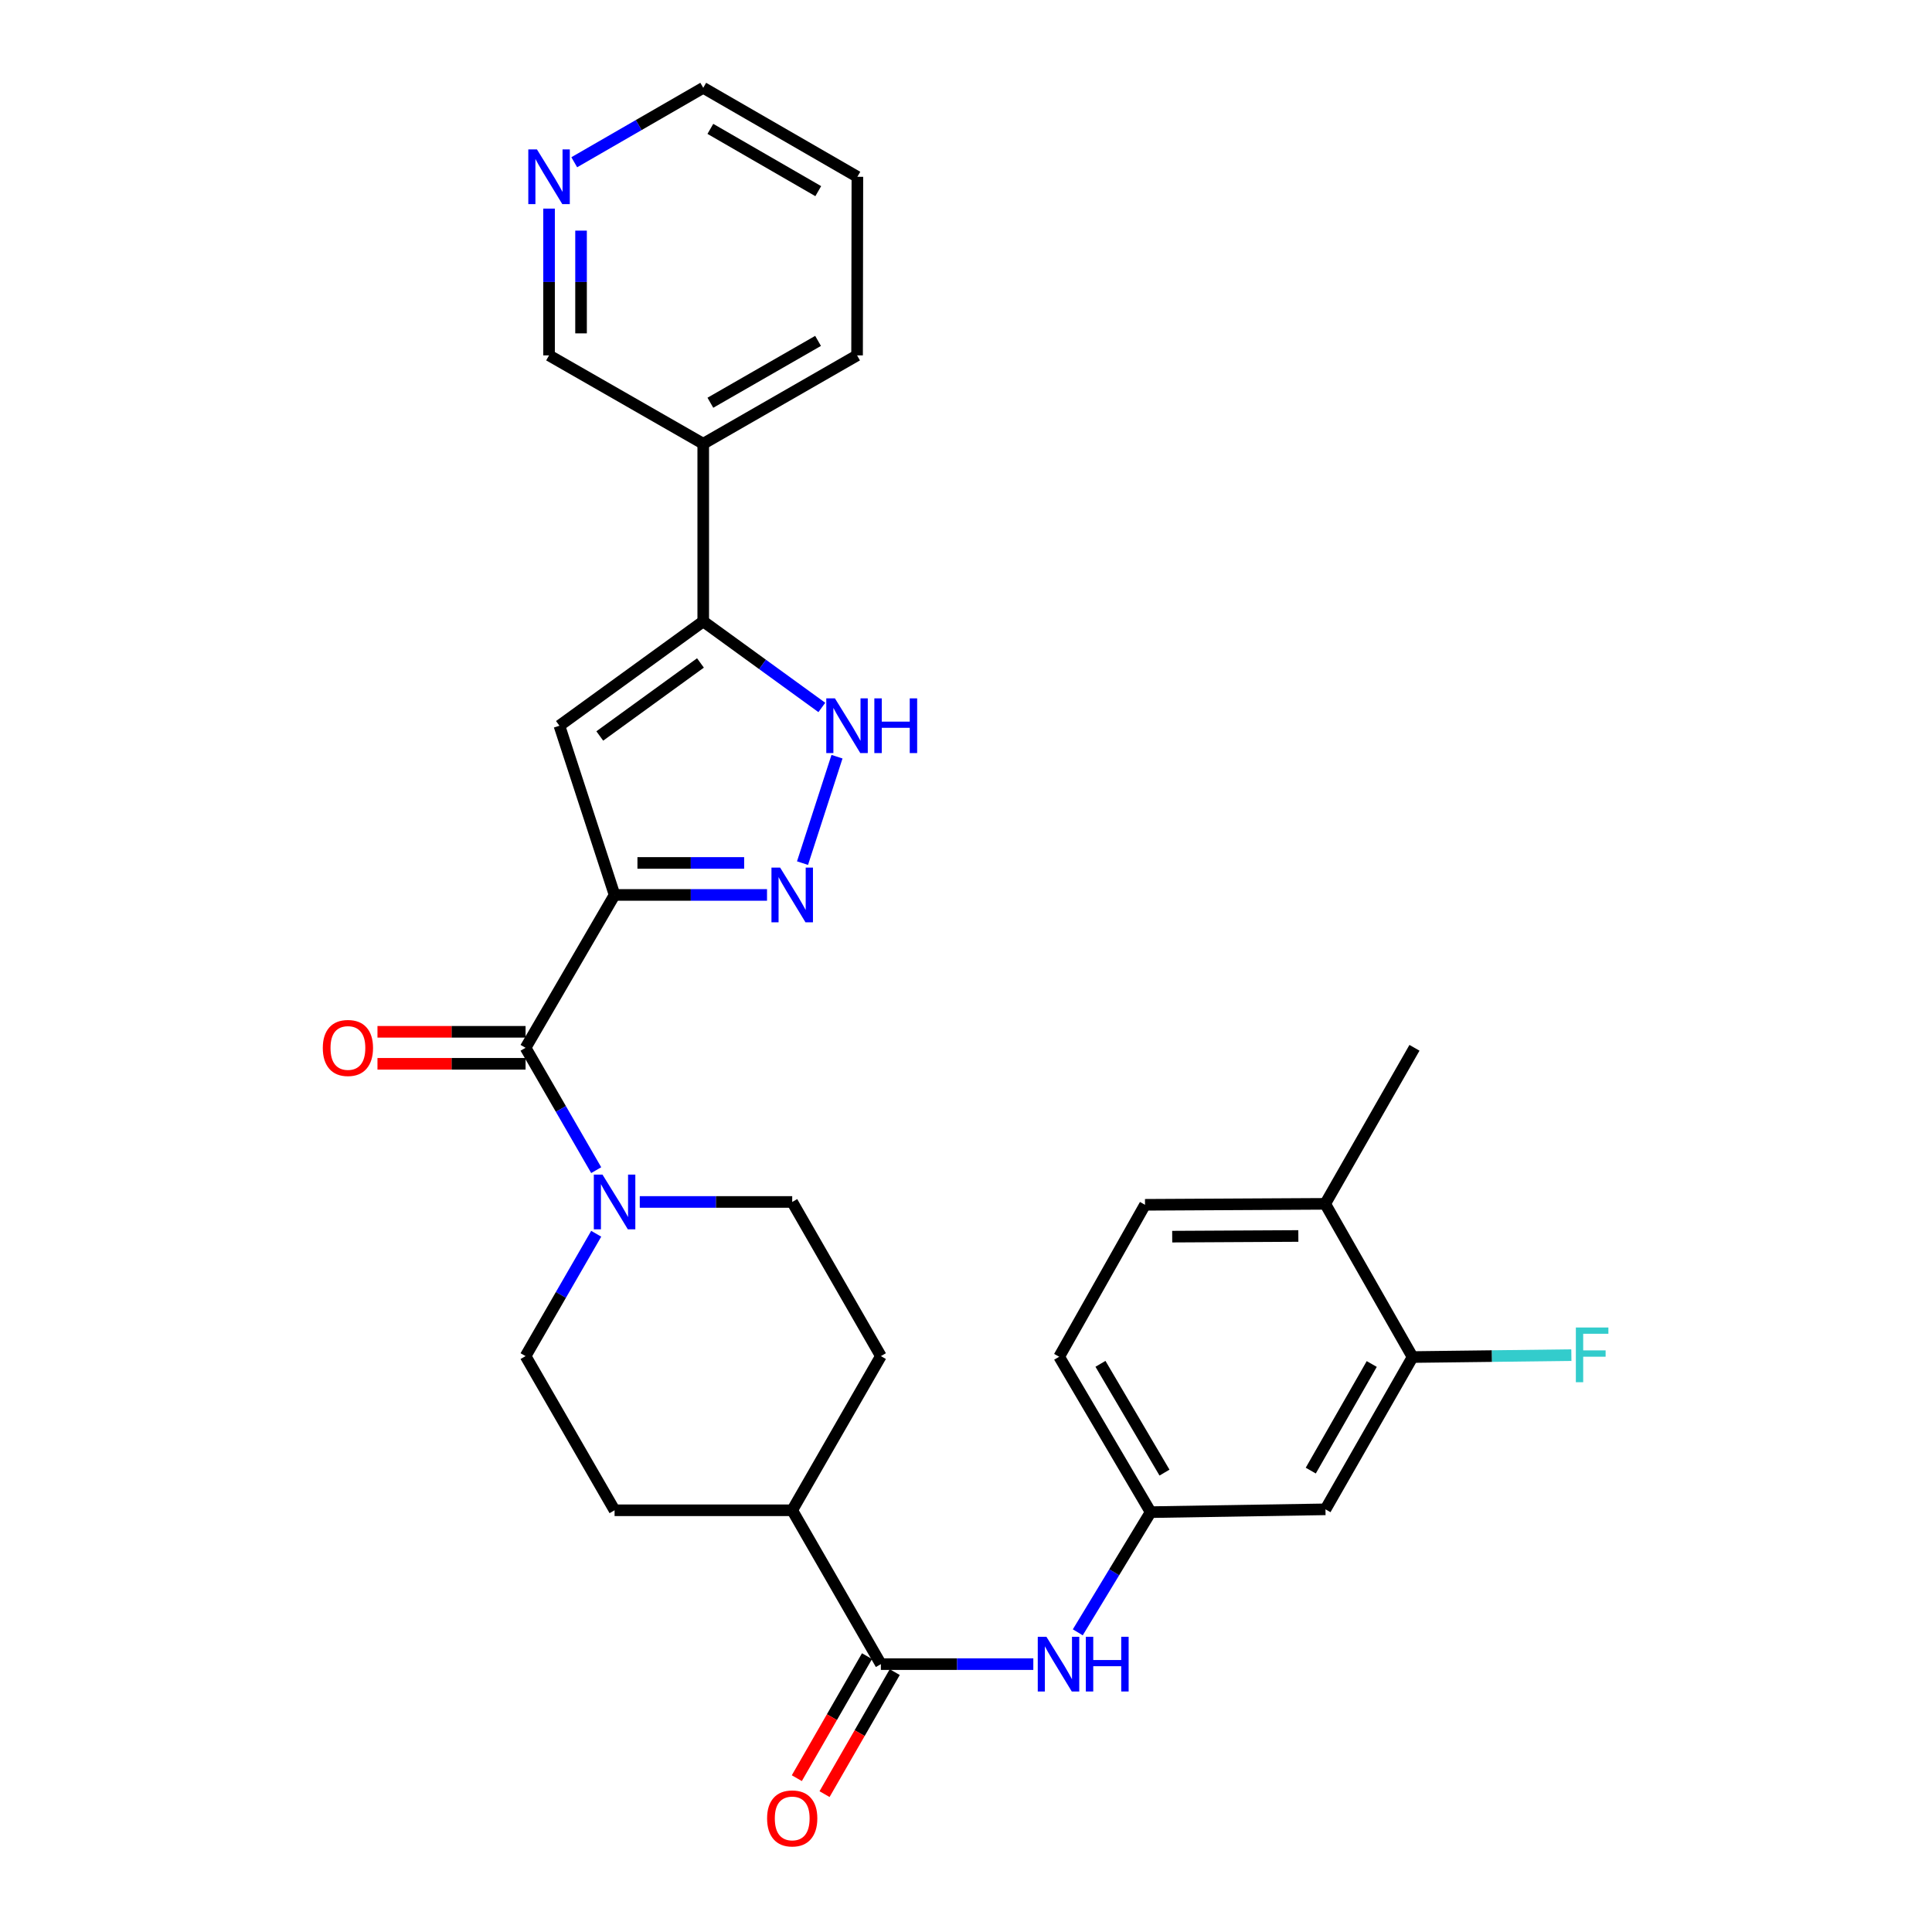 <?xml version='1.0' encoding='iso-8859-1'?>
<svg version='1.1' baseProfile='full'
              xmlns='http://www.w3.org/2000/svg'
                      xmlns:rdkit='http://www.rdkit.org/xml'
                      xmlns:xlink='http://www.w3.org/1999/xlink'
                  xml:space='preserve'
width='1000px' height='1000px' viewBox='0 0 1000 1000'>
<!-- END OF HEADER -->
<rect style='opacity:1.0;fill:#FFFFFF;stroke:none' width='1000' height='1000' x='0' y='0'> </rect>
<path class='bond-0' d='M 318.103,463.215 L 357.555,463.215' style='fill:none;fill-rule:evenodd;stroke:#000000;stroke-width:6px;stroke-linecap:butt;stroke-linejoin:miter;stroke-opacity:1' />
<path class='bond-0' d='M 357.555,463.215 L 397.008,463.215' style='fill:none;fill-rule:evenodd;stroke:#0000FF;stroke-width:6px;stroke-linecap:butt;stroke-linejoin:miter;stroke-opacity:1' />
<path class='bond-0' d='M 329.939,446.654 L 357.555,446.654' style='fill:none;fill-rule:evenodd;stroke:#000000;stroke-width:6px;stroke-linecap:butt;stroke-linejoin:miter;stroke-opacity:1' />
<path class='bond-0' d='M 357.555,446.654 L 385.172,446.654' style='fill:none;fill-rule:evenodd;stroke:#0000FF;stroke-width:6px;stroke-linecap:butt;stroke-linejoin:miter;stroke-opacity:1' />
<path class='bond-1' d='M 318.103,463.215 L 289.553,375.633' style='fill:none;fill-rule:evenodd;stroke:#000000;stroke-width:6px;stroke-linecap:butt;stroke-linejoin:miter;stroke-opacity:1' />
<path class='bond-2' d='M 318.103,463.215 L 272.035,542.342' style='fill:none;fill-rule:evenodd;stroke:#000000;stroke-width:6px;stroke-linecap:butt;stroke-linejoin:miter;stroke-opacity:1' />
<path class='bond-4' d='M 415.379,446.753 L 433.228,391.662' style='fill:none;fill-rule:evenodd;stroke:#0000FF;stroke-width:6px;stroke-linecap:butt;stroke-linejoin:miter;stroke-opacity:1' />
<path class='bond-3' d='M 289.553,375.633 L 363.996,321.634' style='fill:none;fill-rule:evenodd;stroke:#000000;stroke-width:6px;stroke-linecap:butt;stroke-linejoin:miter;stroke-opacity:1' />
<path class='bond-3' d='M 310.444,380.939 L 362.554,343.14' style='fill:none;fill-rule:evenodd;stroke:#000000;stroke-width:6px;stroke-linecap:butt;stroke-linejoin:miter;stroke-opacity:1' />
<path class='bond-5' d='M 272.035,542.342 L 290.316,574.004' style='fill:none;fill-rule:evenodd;stroke:#000000;stroke-width:6px;stroke-linecap:butt;stroke-linejoin:miter;stroke-opacity:1' />
<path class='bond-5' d='M 290.316,574.004 L 308.597,605.667' style='fill:none;fill-rule:evenodd;stroke:#0000FF;stroke-width:6px;stroke-linecap:butt;stroke-linejoin:miter;stroke-opacity:1' />
<path class='bond-13' d='M 272.035,534.061 L 233.708,534.061' style='fill:none;fill-rule:evenodd;stroke:#000000;stroke-width:6px;stroke-linecap:butt;stroke-linejoin:miter;stroke-opacity:1' />
<path class='bond-13' d='M 233.708,534.061 L 195.381,534.061' style='fill:none;fill-rule:evenodd;stroke:#FF0000;stroke-width:6px;stroke-linecap:butt;stroke-linejoin:miter;stroke-opacity:1' />
<path class='bond-13' d='M 272.035,550.622 L 233.708,550.622' style='fill:none;fill-rule:evenodd;stroke:#000000;stroke-width:6px;stroke-linecap:butt;stroke-linejoin:miter;stroke-opacity:1' />
<path class='bond-13' d='M 233.708,550.622 L 195.381,550.622' style='fill:none;fill-rule:evenodd;stroke:#FF0000;stroke-width:6px;stroke-linecap:butt;stroke-linejoin:miter;stroke-opacity:1' />
<path class='bond-10' d='M 363.996,321.634 L 363.996,229.681' style='fill:none;fill-rule:evenodd;stroke:#000000;stroke-width:6px;stroke-linecap:butt;stroke-linejoin:miter;stroke-opacity:1' />
<path class='bond-29' d='M 363.996,321.634 L 394.689,343.903' style='fill:none;fill-rule:evenodd;stroke:#000000;stroke-width:6px;stroke-linecap:butt;stroke-linejoin:miter;stroke-opacity:1' />
<path class='bond-29' d='M 394.689,343.903 L 425.383,366.173' style='fill:none;fill-rule:evenodd;stroke:#0000FF;stroke-width:6px;stroke-linecap:butt;stroke-linejoin:miter;stroke-opacity:1' />
<path class='bond-14' d='M 308.597,638.594 L 290.316,670.257' style='fill:none;fill-rule:evenodd;stroke:#0000FF;stroke-width:6px;stroke-linecap:butt;stroke-linejoin:miter;stroke-opacity:1' />
<path class='bond-14' d='M 290.316,670.257 L 272.035,701.92' style='fill:none;fill-rule:evenodd;stroke:#000000;stroke-width:6px;stroke-linecap:butt;stroke-linejoin:miter;stroke-opacity:1' />
<path class='bond-15' d='M 331.142,622.131 L 370.594,622.131' style='fill:none;fill-rule:evenodd;stroke:#0000FF;stroke-width:6px;stroke-linecap:butt;stroke-linejoin:miter;stroke-opacity:1' />
<path class='bond-15' d='M 370.594,622.131 L 410.046,622.131' style='fill:none;fill-rule:evenodd;stroke:#000000;stroke-width:6px;stroke-linecap:butt;stroke-linejoin:miter;stroke-opacity:1' />
<path class='bond-6' d='M 455.94,861.35 L 410.046,781.718' style='fill:none;fill-rule:evenodd;stroke:#000000;stroke-width:6px;stroke-linecap:butt;stroke-linejoin:miter;stroke-opacity:1' />
<path class='bond-7' d='M 455.94,861.35 L 495.392,861.35' style='fill:none;fill-rule:evenodd;stroke:#000000;stroke-width:6px;stroke-linecap:butt;stroke-linejoin:miter;stroke-opacity:1' />
<path class='bond-7' d='M 495.392,861.35 L 534.844,861.35' style='fill:none;fill-rule:evenodd;stroke:#0000FF;stroke-width:6px;stroke-linecap:butt;stroke-linejoin:miter;stroke-opacity:1' />
<path class='bond-16' d='M 448.762,857.221 L 430.596,888.801' style='fill:none;fill-rule:evenodd;stroke:#000000;stroke-width:6px;stroke-linecap:butt;stroke-linejoin:miter;stroke-opacity:1' />
<path class='bond-16' d='M 430.596,888.801 L 412.43,920.38' style='fill:none;fill-rule:evenodd;stroke:#FF0000;stroke-width:6px;stroke-linecap:butt;stroke-linejoin:miter;stroke-opacity:1' />
<path class='bond-16' d='M 463.117,865.479 L 444.951,897.059' style='fill:none;fill-rule:evenodd;stroke:#000000;stroke-width:6px;stroke-linecap:butt;stroke-linejoin:miter;stroke-opacity:1' />
<path class='bond-16' d='M 444.951,897.059 L 426.785,928.638' style='fill:none;fill-rule:evenodd;stroke:#FF0000;stroke-width:6px;stroke-linecap:butt;stroke-linejoin:miter;stroke-opacity:1' />
<path class='bond-11' d='M 557.861,844.891 L 576.715,813.787' style='fill:none;fill-rule:evenodd;stroke:#0000FF;stroke-width:6px;stroke-linecap:butt;stroke-linejoin:miter;stroke-opacity:1' />
<path class='bond-11' d='M 576.715,813.787 L 595.57,782.684' style='fill:none;fill-rule:evenodd;stroke:#000000;stroke-width:6px;stroke-linecap:butt;stroke-linejoin:miter;stroke-opacity:1' />
<path class='bond-8' d='M 731.153,702.407 L 686.06,781.23' style='fill:none;fill-rule:evenodd;stroke:#000000;stroke-width:6px;stroke-linecap:butt;stroke-linejoin:miter;stroke-opacity:1' />
<path class='bond-8' d='M 710.013,706.007 L 678.448,761.183' style='fill:none;fill-rule:evenodd;stroke:#000000;stroke-width:6px;stroke-linecap:butt;stroke-linejoin:miter;stroke-opacity:1' />
<path class='bond-22' d='M 731.153,702.407 L 772.245,701.907' style='fill:none;fill-rule:evenodd;stroke:#000000;stroke-width:6px;stroke-linecap:butt;stroke-linejoin:miter;stroke-opacity:1' />
<path class='bond-22' d='M 772.245,701.907 L 813.337,701.406' style='fill:none;fill-rule:evenodd;stroke:#33CCCC;stroke-width:6px;stroke-linecap:butt;stroke-linejoin:miter;stroke-opacity:1' />
<path class='bond-32' d='M 731.153,702.407 L 685.922,623.106' style='fill:none;fill-rule:evenodd;stroke:#000000;stroke-width:6px;stroke-linecap:butt;stroke-linejoin:miter;stroke-opacity:1' />
<path class='bond-9' d='M 686.06,781.23 L 595.57,782.684' style='fill:none;fill-rule:evenodd;stroke:#000000;stroke-width:6px;stroke-linecap:butt;stroke-linejoin:miter;stroke-opacity:1' />
<path class='bond-24' d='M 363.996,229.681 L 284.189,183.944' style='fill:none;fill-rule:evenodd;stroke:#000000;stroke-width:6px;stroke-linecap:butt;stroke-linejoin:miter;stroke-opacity:1' />
<path class='bond-25' d='M 363.996,229.681 L 443.62,183.944' style='fill:none;fill-rule:evenodd;stroke:#000000;stroke-width:6px;stroke-linecap:butt;stroke-linejoin:miter;stroke-opacity:1' />
<path class='bond-25' d='M 367.691,208.46 L 423.427,176.444' style='fill:none;fill-rule:evenodd;stroke:#000000;stroke-width:6px;stroke-linecap:butt;stroke-linejoin:miter;stroke-opacity:1' />
<path class='bond-23' d='M 595.57,782.684 L 548.223,702.251' style='fill:none;fill-rule:evenodd;stroke:#000000;stroke-width:6px;stroke-linecap:butt;stroke-linejoin:miter;stroke-opacity:1' />
<path class='bond-23' d='M 602.74,762.218 L 569.597,705.914' style='fill:none;fill-rule:evenodd;stroke:#000000;stroke-width:6px;stroke-linecap:butt;stroke-linejoin:miter;stroke-opacity:1' />
<path class='bond-12' d='M 410.046,781.718 L 455.94,701.92' style='fill:none;fill-rule:evenodd;stroke:#000000;stroke-width:6px;stroke-linecap:butt;stroke-linejoin:miter;stroke-opacity:1' />
<path class='bond-30' d='M 410.046,781.718 L 318.103,781.718' style='fill:none;fill-rule:evenodd;stroke:#000000;stroke-width:6px;stroke-linecap:butt;stroke-linejoin:miter;stroke-opacity:1' />
<path class='bond-20' d='M 272.035,701.92 L 318.103,781.718' style='fill:none;fill-rule:evenodd;stroke:#000000;stroke-width:6px;stroke-linecap:butt;stroke-linejoin:miter;stroke-opacity:1' />
<path class='bond-19' d='M 410.046,622.131 L 455.94,701.92' style='fill:none;fill-rule:evenodd;stroke:#000000;stroke-width:6px;stroke-linecap:butt;stroke-linejoin:miter;stroke-opacity:1' />
<path class='bond-17' d='M 685.922,623.106 L 592.654,623.603' style='fill:none;fill-rule:evenodd;stroke:#000000;stroke-width:6px;stroke-linecap:butt;stroke-linejoin:miter;stroke-opacity:1' />
<path class='bond-17' d='M 672.02,639.742 L 606.732,640.089' style='fill:none;fill-rule:evenodd;stroke:#000000;stroke-width:6px;stroke-linecap:butt;stroke-linejoin:miter;stroke-opacity:1' />
<path class='bond-27' d='M 685.922,623.106 L 732.128,542.342' style='fill:none;fill-rule:evenodd;stroke:#000000;stroke-width:6px;stroke-linecap:butt;stroke-linejoin:miter;stroke-opacity:1' />
<path class='bond-18' d='M 284.189,107.975 L 284.189,145.96' style='fill:none;fill-rule:evenodd;stroke:#0000FF;stroke-width:6px;stroke-linecap:butt;stroke-linejoin:miter;stroke-opacity:1' />
<path class='bond-18' d='M 284.189,145.96 L 284.189,183.944' style='fill:none;fill-rule:evenodd;stroke:#000000;stroke-width:6px;stroke-linecap:butt;stroke-linejoin:miter;stroke-opacity:1' />
<path class='bond-18' d='M 300.75,119.371 L 300.75,145.96' style='fill:none;fill-rule:evenodd;stroke:#0000FF;stroke-width:6px;stroke-linecap:butt;stroke-linejoin:miter;stroke-opacity:1' />
<path class='bond-18' d='M 300.75,145.96 L 300.75,172.549' style='fill:none;fill-rule:evenodd;stroke:#000000;stroke-width:6px;stroke-linecap:butt;stroke-linejoin:miter;stroke-opacity:1' />
<path class='bond-31' d='M 297.232,83.978 L 330.614,64.716' style='fill:none;fill-rule:evenodd;stroke:#0000FF;stroke-width:6px;stroke-linecap:butt;stroke-linejoin:miter;stroke-opacity:1' />
<path class='bond-31' d='M 330.614,64.716 L 363.996,45.455' style='fill:none;fill-rule:evenodd;stroke:#000000;stroke-width:6px;stroke-linecap:butt;stroke-linejoin:miter;stroke-opacity:1' />
<path class='bond-21' d='M 592.654,623.603 L 548.223,702.251' style='fill:none;fill-rule:evenodd;stroke:#000000;stroke-width:6px;stroke-linecap:butt;stroke-linejoin:miter;stroke-opacity:1' />
<path class='bond-28' d='M 443.62,183.944 L 443.776,91.504' style='fill:none;fill-rule:evenodd;stroke:#000000;stroke-width:6px;stroke-linecap:butt;stroke-linejoin:miter;stroke-opacity:1' />
<path class='bond-26' d='M 363.996,45.455 L 443.776,91.504' style='fill:none;fill-rule:evenodd;stroke:#000000;stroke-width:6px;stroke-linecap:butt;stroke-linejoin:miter;stroke-opacity:1' />
<path class='bond-26' d='M 367.684,66.705 L 423.53,98.94' style='fill:none;fill-rule:evenodd;stroke:#000000;stroke-width:6px;stroke-linecap:butt;stroke-linejoin:miter;stroke-opacity:1' />
<path  class='atom-1' d='M 403.786 449.055
L 413.066 464.055
Q 413.986 465.535, 415.466 468.215
Q 416.946 470.895, 417.026 471.055
L 417.026 449.055
L 420.786 449.055
L 420.786 477.375
L 416.906 477.375
L 406.946 460.975
Q 405.786 459.055, 404.546 456.855
Q 403.346 454.655, 402.986 453.975
L 402.986 477.375
L 399.306 477.375
L 399.306 449.055
L 403.786 449.055
' fill='#0000FF'/>
<path  class='atom-5' d='M 432.161 361.473
L 441.441 376.473
Q 442.361 377.953, 443.841 380.633
Q 445.321 383.313, 445.401 383.473
L 445.401 361.473
L 449.161 361.473
L 449.161 389.793
L 445.281 389.793
L 435.321 373.393
Q 434.161 371.473, 432.921 369.273
Q 431.721 367.073, 431.361 366.393
L 431.361 389.793
L 427.681 389.793
L 427.681 361.473
L 432.161 361.473
' fill='#0000FF'/>
<path  class='atom-5' d='M 452.561 361.473
L 456.401 361.473
L 456.401 373.513
L 470.881 373.513
L 470.881 361.473
L 474.721 361.473
L 474.721 389.793
L 470.881 389.793
L 470.881 376.713
L 456.401 376.713
L 456.401 389.793
L 452.561 389.793
L 452.561 361.473
' fill='#0000FF'/>
<path  class='atom-6' d='M 311.843 607.971
L 321.123 622.971
Q 322.043 624.451, 323.523 627.131
Q 325.003 629.811, 325.083 629.971
L 325.083 607.971
L 328.843 607.971
L 328.843 636.291
L 324.963 636.291
L 315.003 619.891
Q 313.843 617.971, 312.603 615.771
Q 311.403 613.571, 311.043 612.891
L 311.043 636.291
L 307.363 636.291
L 307.363 607.971
L 311.843 607.971
' fill='#0000FF'/>
<path  class='atom-8' d='M 541.623 847.19
L 550.903 862.19
Q 551.823 863.67, 553.303 866.35
Q 554.783 869.03, 554.863 869.19
L 554.863 847.19
L 558.623 847.19
L 558.623 875.51
L 554.743 875.51
L 544.783 859.11
Q 543.623 857.19, 542.383 854.99
Q 541.183 852.79, 540.823 852.11
L 540.823 875.51
L 537.143 875.51
L 537.143 847.19
L 541.623 847.19
' fill='#0000FF'/>
<path  class='atom-8' d='M 562.023 847.19
L 565.863 847.19
L 565.863 859.23
L 580.343 859.23
L 580.343 847.19
L 584.183 847.19
L 584.183 875.51
L 580.343 875.51
L 580.343 862.43
L 565.863 862.43
L 565.863 875.51
L 562.023 875.51
L 562.023 847.19
' fill='#0000FF'/>
<path  class='atom-14' d='M 167.082 542.422
Q 167.082 535.622, 170.442 531.822
Q 173.802 528.022, 180.082 528.022
Q 186.362 528.022, 189.722 531.822
Q 193.082 535.622, 193.082 542.422
Q 193.082 549.302, 189.682 553.222
Q 186.282 557.102, 180.082 557.102
Q 173.842 557.102, 170.442 553.222
Q 167.082 549.342, 167.082 542.422
M 180.082 553.902
Q 184.402 553.902, 186.722 551.022
Q 189.082 548.102, 189.082 542.422
Q 189.082 536.862, 186.722 534.062
Q 184.402 531.222, 180.082 531.222
Q 175.762 531.222, 173.402 534.022
Q 171.082 536.822, 171.082 542.422
Q 171.082 548.142, 173.402 551.022
Q 175.762 553.902, 180.082 553.902
' fill='#FF0000'/>
<path  class='atom-17' d='M 397.046 941.21
Q 397.046 934.41, 400.406 930.61
Q 403.766 926.81, 410.046 926.81
Q 416.326 926.81, 419.686 930.61
Q 423.046 934.41, 423.046 941.21
Q 423.046 948.09, 419.646 952.01
Q 416.246 955.89, 410.046 955.89
Q 403.806 955.89, 400.406 952.01
Q 397.046 948.13, 397.046 941.21
M 410.046 952.69
Q 414.366 952.69, 416.686 949.81
Q 419.046 946.89, 419.046 941.21
Q 419.046 935.65, 416.686 932.85
Q 414.366 930.01, 410.046 930.01
Q 405.726 930.01, 403.366 932.81
Q 401.046 935.61, 401.046 941.21
Q 401.046 946.93, 403.366 949.81
Q 405.726 952.69, 410.046 952.69
' fill='#FF0000'/>
<path  class='atom-19' d='M 277.929 77.344
L 287.209 92.344
Q 288.129 93.824, 289.609 96.504
Q 291.089 99.184, 291.169 99.344
L 291.169 77.344
L 294.929 77.344
L 294.929 105.664
L 291.049 105.664
L 281.089 89.264
Q 279.929 87.344, 278.689 85.144
Q 277.489 82.944, 277.129 82.264
L 277.129 105.664
L 273.449 105.664
L 273.449 77.344
L 277.929 77.344
' fill='#0000FF'/>
<path  class='atom-23' d='M 815.66 687.116
L 832.5 687.116
L 832.5 690.356
L 819.46 690.356
L 819.46 698.956
L 831.06 698.956
L 831.06 702.236
L 819.46 702.236
L 819.46 715.436
L 815.66 715.436
L 815.66 687.116
' fill='#33CCCC'/>
</svg>
